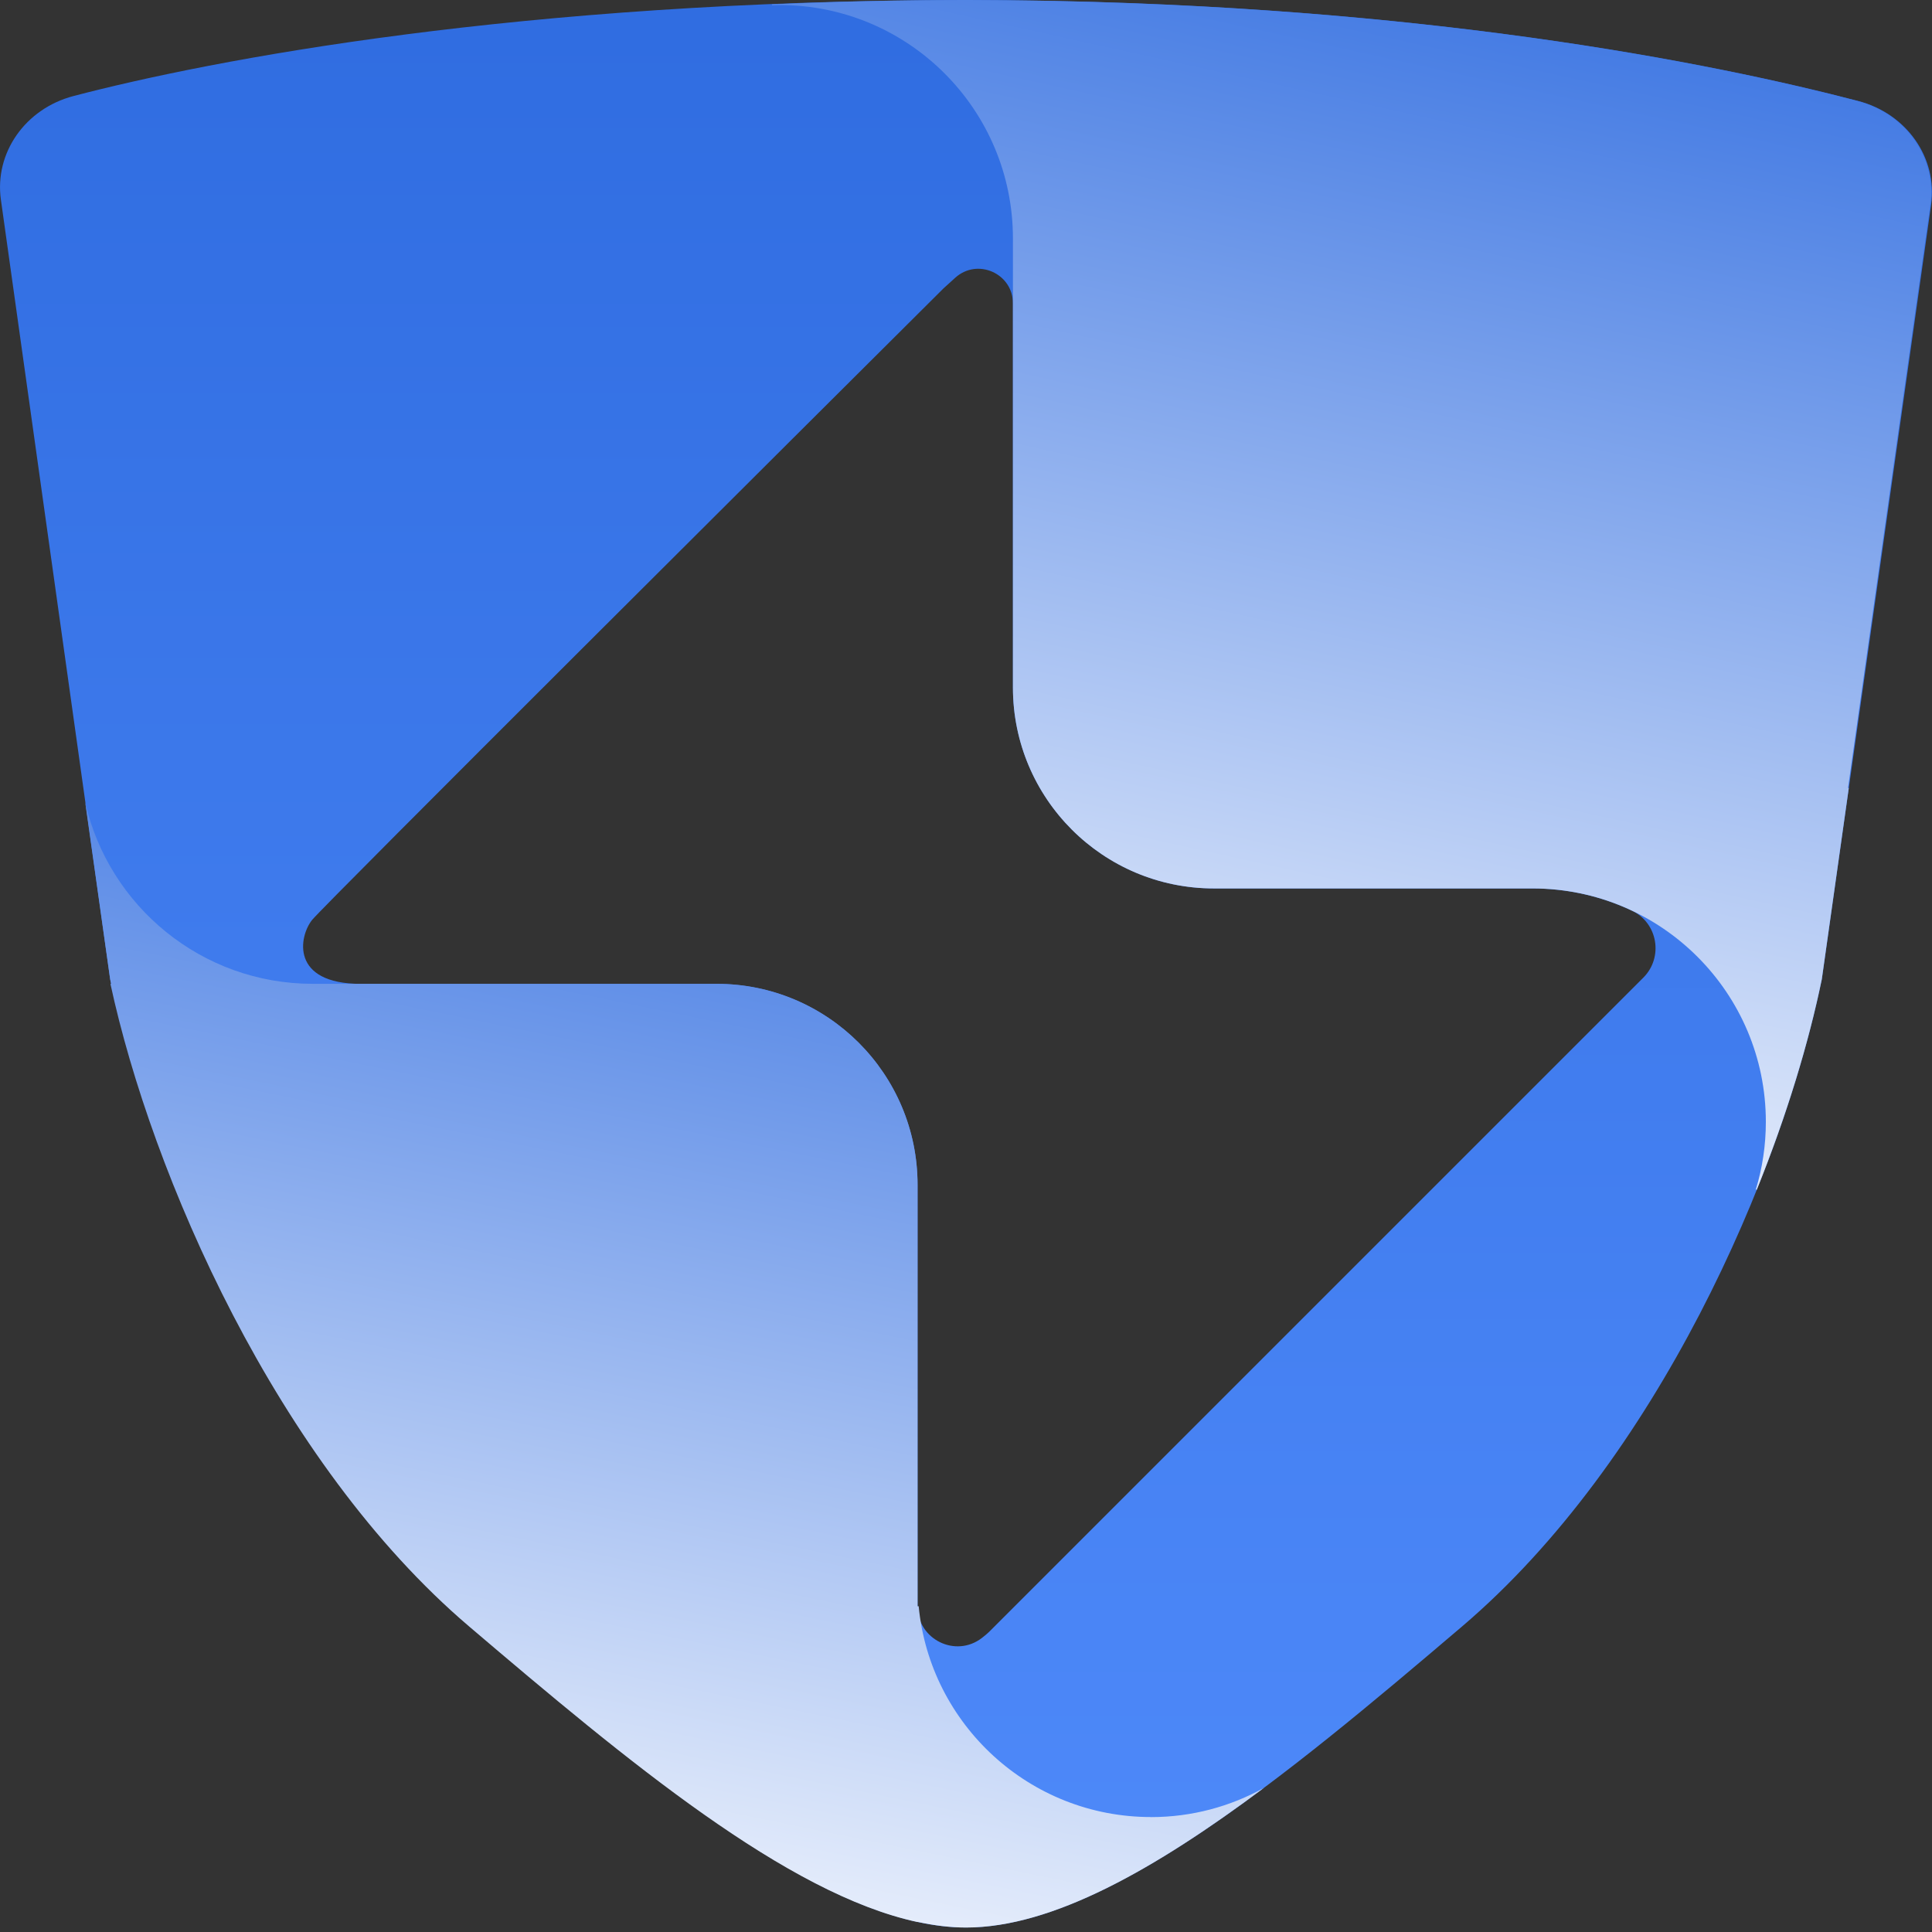 <svg width="100" height="100" viewBox="0 0 100 100" fill="none" xmlns="http://www.w3.org/2000/svg">
<rect x="0" y="0" width="100" height="100" fill="#333333" stroke="none"/>
<path fill-rule="evenodd" clip-rule="evenodd" d="M50 0H50.13C73.102 0.034 89.005 3.349 96.194 5.23C98.693 5.885 100.296 8.176 99.953 10.6L94.297 50.691C92.219 60.79 85.724 75.63 75.679 84.183C66.438 92.052 57.145 99.766 50 99.766C42.855 99.766 33.565 92.052 24.321 84.183C14.276 75.63 7.781 60.546 5.703 50.691L0.047 10.34C-0.296 7.916 1.307 5.625 3.806 4.97C10.992 3.089 26.898 0.034 49.87 0H50ZM52.429 35.573V15.703C52.429 14.154 50.595 13.338 49.444 14.375C49.205 14.591 49.017 14.762 48.914 14.856C48.867 14.898 48.838 14.925 48.831 14.931C41.832 21.899 16.739 46.888 16.155 47.615C15.474 48.462 15.017 50.925 18.683 50.925H37.082C42.832 50.925 47.493 55.586 47.493 61.335V83.141C47.493 84.858 49.467 85.83 50.826 84.778C50.987 84.653 51.117 84.544 51.2 84.461L85.058 50.603C86.111 49.55 85.807 47.766 84.461 47.132C82.9 46.397 81.159 45.986 79.319 45.986H62.842C57.09 45.986 52.429 41.322 52.429 35.573Z" fill="url(#paint0_linear_7693_17275)"/>
<path d="M96.157 5.23C89.467 3.479 75.225 0.488 54.767 0.055C54.71 0.055 54.651 0.052 54.591 0.049C54.152 0.042 53.705 0.034 53.261 0.029C52.229 0.013 51.19 0.003 50.13 0C50.086 0 50.044 0 50 0C49.956 0 49.914 0 49.87 0C46.402 0.005 43.099 0.086 39.958 0.226V0.27C40.088 0.265 40.218 0.26 40.348 0.26C47.02 0.26 52.429 5.669 52.429 12.341V35.586C52.429 41.33 57.085 45.986 62.829 45.986H79.319C85.991 45.986 91.4 51.395 91.4 58.067C91.4 59.288 91.219 60.465 90.881 61.574H90.933C92.494 57.701 93.624 53.949 94.295 50.691L95.692 40.79H95.653L99.914 10.603C100.257 8.179 98.654 5.887 96.155 5.233L96.157 5.23Z" fill="url(#paint1_linear_7693_17275)"/>
<path d="M59.574 94.05C53.297 94.05 48.137 89.262 47.55 83.138H47.493V61.32C47.493 55.578 42.837 50.922 37.095 50.922H16.316C16.272 50.919 16.23 50.922 16.186 50.922C10.437 50.922 5.627 46.903 4.409 41.525L5.703 50.694C5.718 50.769 5.737 50.847 5.752 50.925H5.716C7.846 60.782 14.315 75.7 24.282 84.185C32.494 91.177 40.743 98.041 47.493 99.485V99.478C48.353 99.665 49.189 99.769 50 99.769C54.477 99.769 59.795 96.742 65.417 92.543C63.684 93.502 61.694 94.053 59.574 94.053V94.05Z" fill="url(#paint2_linear_7693_17275)"/>
<defs>
<linearGradient id="paint0_linear_7693_17275" x1="50" y1="-1.904" x2="50" y2="104.225" gradientUnits="userSpaceOnUse">
<stop stop-color="#2F6CE0"/>
<stop offset="1" stop-color="#508BFB"/>
</linearGradient>
<linearGradient id="paint1_linear_7693_17275" x1="85.502" y1="-5.5" x2="69.213" y2="68.409" gradientUnits="userSpaceOnUse">
<stop offset="0.003" stop-color="#2F6CE0"/>
<stop offset="1" stop-color="white"/>
</linearGradient>
<linearGradient id="paint2_linear_7693_17275" x1="50.716" y1="36.323" x2="36.292" y2="106.672" gradientUnits="userSpaceOnUse">
<stop offset="0.003" stop-color="#2F6CE0"/>
<stop offset="1" stop-color="white"/>
</linearGradient>
</defs>
</svg>
